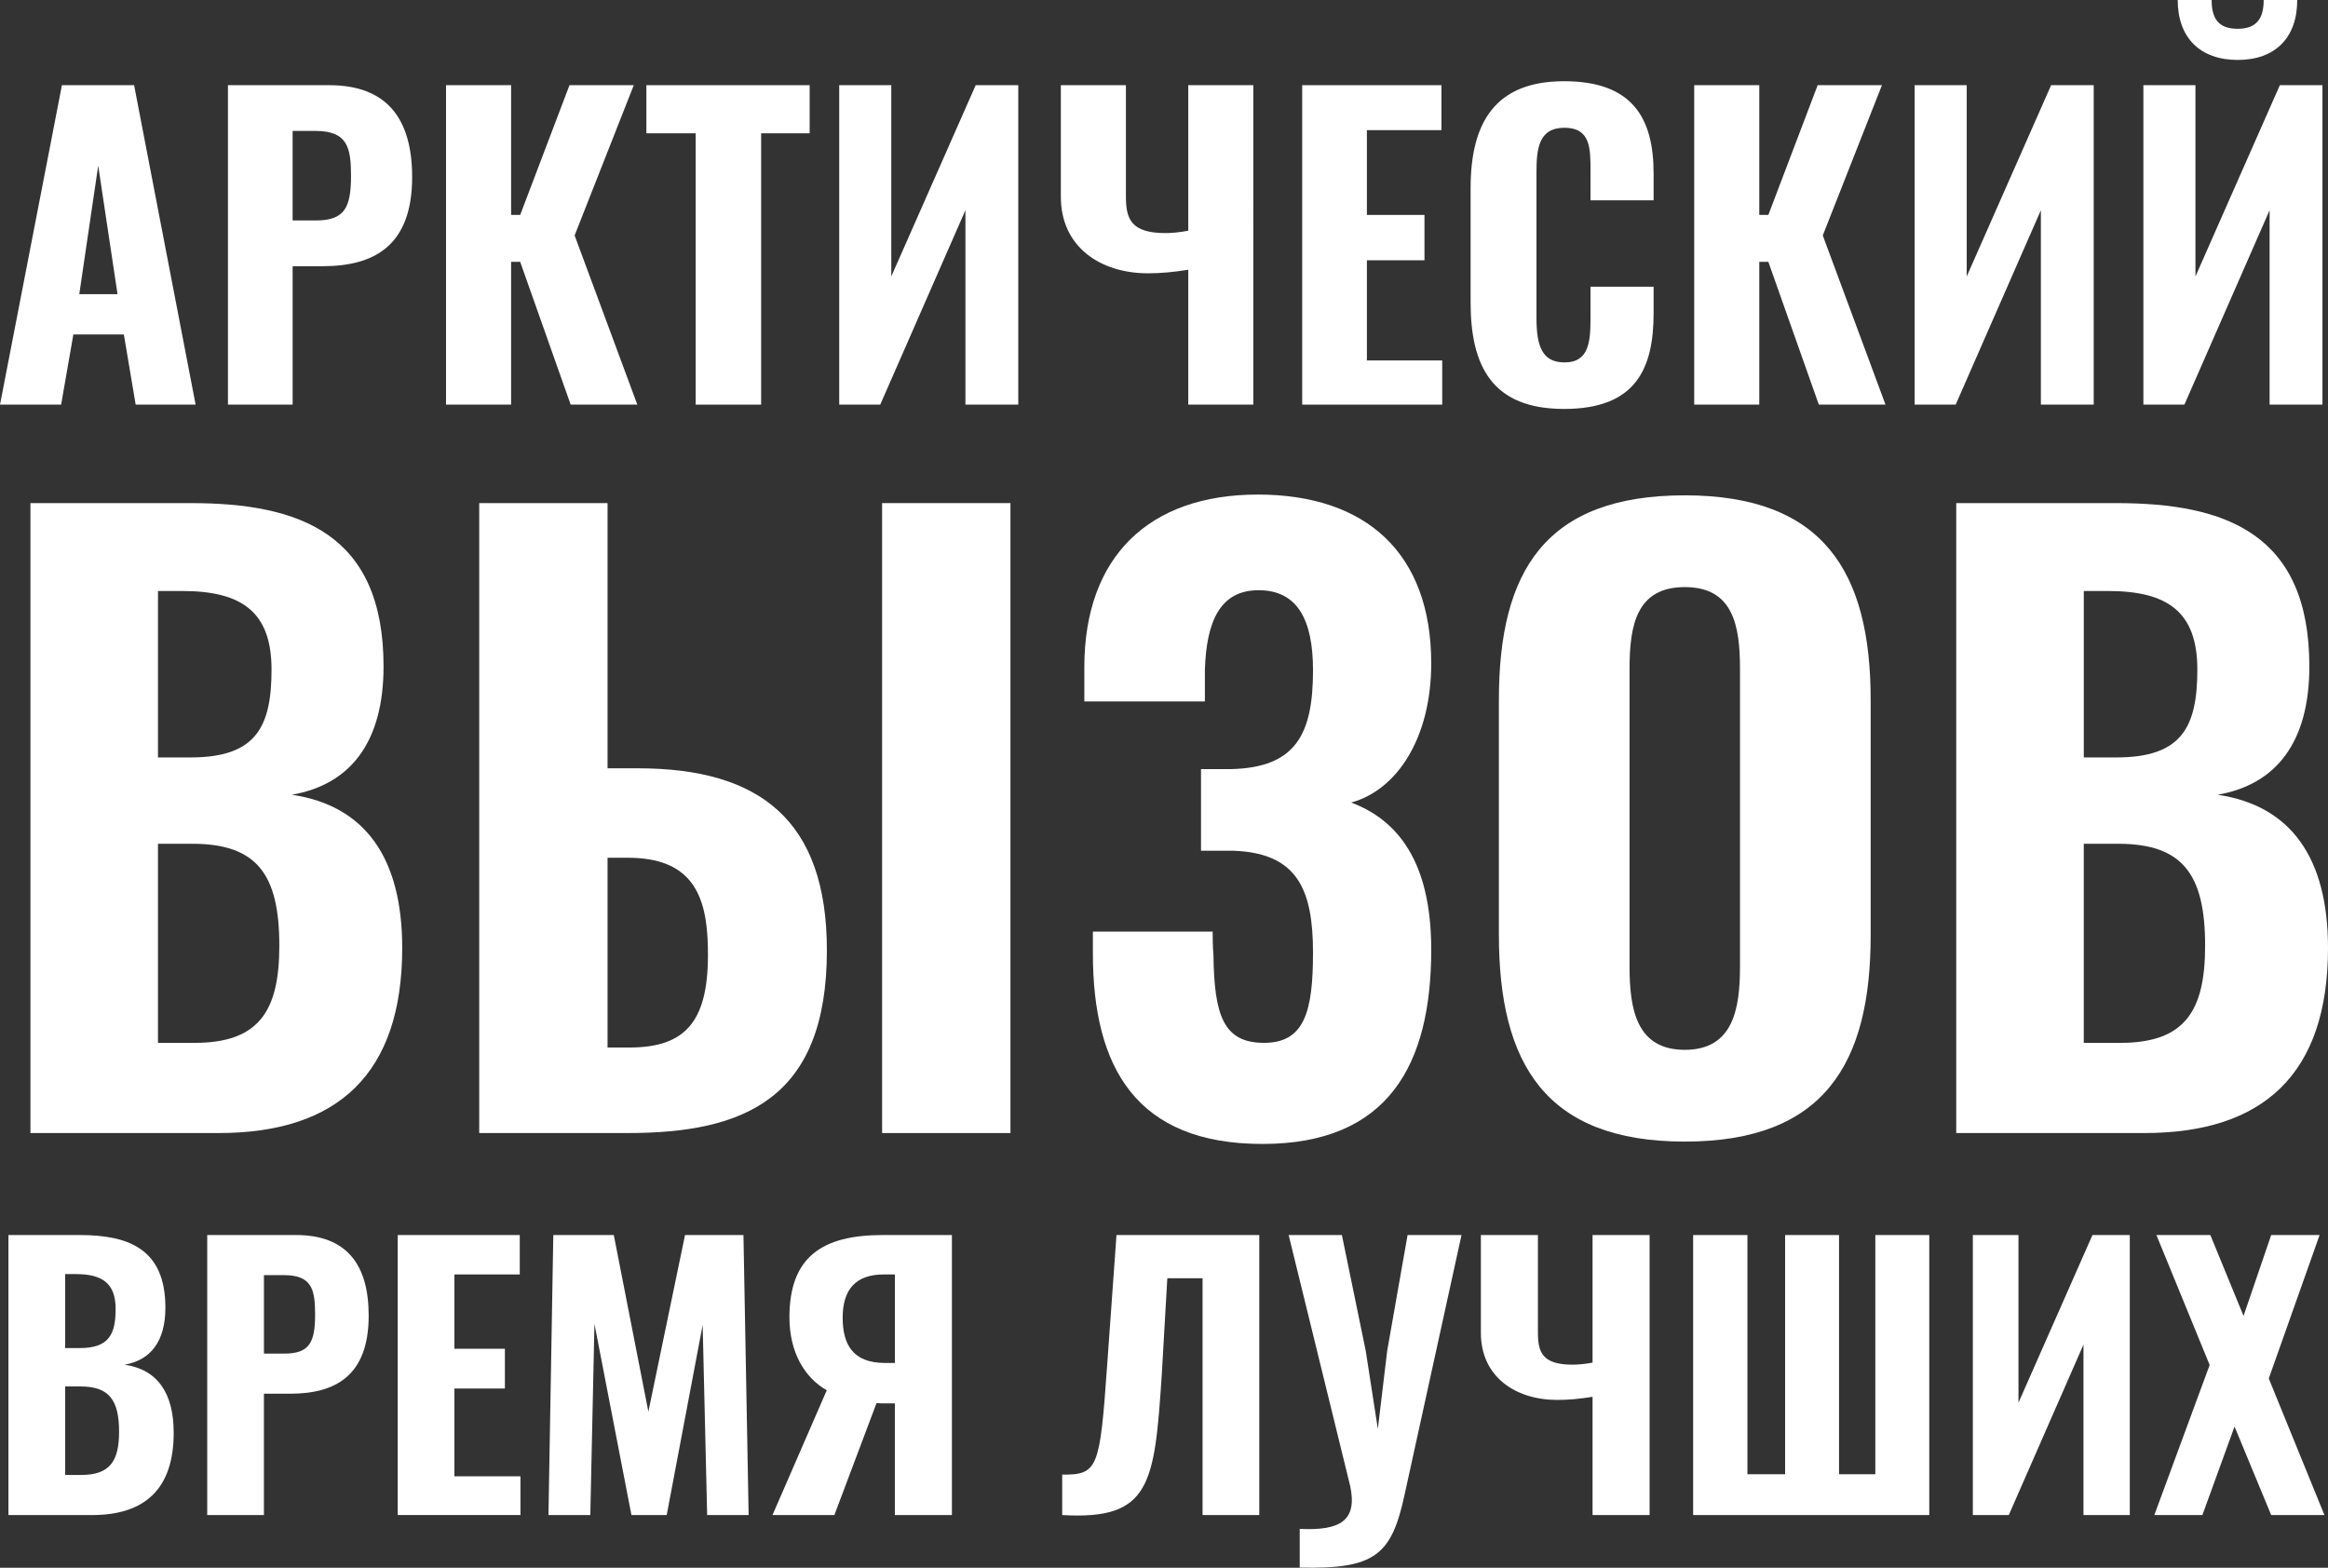 <?xml version="1.0" encoding="UTF-8"?> <svg xmlns="http://www.w3.org/2000/svg" id="Layer_2" data-name="Layer 2" viewBox="0 0 1786.9 1203.45"><rect x="0" y="0" width="1786.9" height="1203.45" fill="#333333" stroke="none"/> <g id="Layer_1-2" data-name="Layer 1"> <g> <path d="M56.31,256.72h38.75l9.08,53.89h46.01L102.93,65.39H47.53L0,310.61H46.92l9.39-53.89Zm19.07-129.57l14.84,98.69h-29.37l14.53-98.69Z" style="fill: #fff;"></path> <polygon points="1049.18 199.8 1093.38 199.8 1093.38 164.99 1049.18 164.99 1049.18 99.9 1106.4 99.9 1106.4 65.39 999.53 65.39 999.53 310.61 1107 310.61 1107 276.7 1049.18 276.7 1049.18 199.8" style="fill: #fff;"></polygon> <path d="M1269.26,240.37v-20.29h-48.44v23.92c0,17.86-.91,34.21-19.98,34.21-17.56,0-21.49-13.32-21.49-34.21v-111.41c0-18.16,1.51-34.51,21.49-34.51s19.98,15.75,19.98,33v22.7h48.44v-20.59c0-42.38-16.05-70.84-68.72-70.84s-71.75,31.48-71.75,82.04v87.79c0,49.04,16.65,81.74,71.75,81.74s68.72-30.88,68.72-73.56Z" style="fill: #fff;"></path> <polygon points="1444.52 65.39 1395.18 65.39 1357.33 164.99 1350.37 164.99 1350.37 65.39 1300.42 65.39 1300.42 310.61 1350.37 310.61 1350.37 201.01 1357.33 201.01 1396.08 310.61 1447.25 310.61 1399.11 180.73 1444.52 65.39" style="fill: #fff;"></polygon> <polygon points="1566.51 310.61 1607.07 310.61 1607.07 65.39 1574.38 65.39 1509.59 212.21 1509.59 65.39 1469.63 65.39 1469.63 310.61 1501.12 310.61 1566.51 161.36 1566.51 310.61" style="fill: #fff;"></polygon> <path d="M1763.27,0h-25.73c0,14.53-5.75,22.1-19.98,22.1s-19.98-7.26-19.98-22.1h-26.03c0,29.06,17.26,46.01,46.02,46.01s45.71-16.95,45.71-46.01Z" style="fill: #fff;"></path> <polygon points="1645.2 310.61 1676.68 310.61 1742.07 161.36 1742.07 310.61 1782.64 310.61 1782.64 65.39 1749.94 65.39 1685.16 212.21 1685.16 65.39 1645.2 65.39 1645.2 310.61" style="fill: #fff;"></polygon> <path d="M1293.18,380.23c-106.86,0-142.68,57.91-142.68,157.01v180.29c0,99.1,35.82,158.8,142.68,158.8s142.68-59.7,142.68-158.2v-180.89c0-98.51-36.42-157.01-142.68-157.01Zm42.39,361.78c0,32.83-5.37,63.88-42.39,63.88s-42.39-31.05-42.39-63.88v-228.65c0-33.43,5.37-62.68,42.39-62.68s42.39,29.25,42.39,62.68v228.65Z" style="fill: #fff;"></path> <path d="M1702.13,610.08c44.78-7.76,70.45-40,70.45-98.51,0-102.09-64.48-125.37-148.06-125.37h-122.98v483.57h144.47c91.34,0,140.89-45.37,140.89-142.09,0-68.65-28.06-109.25-84.78-117.61Zm-102.69-156.41h18.51c45.97,0,68.66,16.12,68.66,60.3s-11.94,67.46-62.09,67.46h-25.07v-127.76Zm28.06,346.86h-28.06v-152.83h26.27c49.55,0,66.87,23.28,66.87,78.21,0,50.15-15.52,74.63-65.08,74.63Z" style="fill: #fff;"></path> <g> <path d="M252.77,65.39h-77.8v245.22h49.65v-106.26h23.01c39.66,0,68.72-15.74,68.72-68.42,0-45.11-19.68-70.54-63.58-70.54Zm-10.29,103.84h-17.86V100.51h17.56c24.52,0,27.25,12.72,27.25,34.51,0,24.22-4.84,34.21-26.94,34.21Z" style="fill: #fff;"></path> <polygon points="342.36 65.39 342.36 310.61 392.31 310.61 392.31 201.01 399.28 201.01 438.03 310.61 489.19 310.61 441.06 180.73 486.47 65.39 437.12 65.39 399.28 164.99 392.31 164.99 392.31 65.39 342.36 65.39" style="fill: #fff;"></polygon> <polygon points="584.23 310.61 584.23 102.32 621.47 102.32 621.47 65.39 496.14 65.39 496.14 102.32 533.98 102.32 533.98 310.61 584.23 310.61" style="fill: #fff;"></polygon> <polygon points="684.12 212.21 684.12 65.39 644.16 65.39 644.16 310.61 675.64 310.61 741.03 161.36 741.03 310.61 781.6 310.61 781.6 65.39 748.91 65.39 684.12 212.21" style="fill: #fff;"></polygon> <path d="M912.06,207.07v103.54h49.95V65.39h-49.95v111.71c-6.36,1.21-12.41,1.82-17.56,1.82-26.34,0-30.28-10.9-30.28-27.85V65.39h-49.95v85.68c0,38.45,30.27,58.73,66.9,58.73,9.99,0,19.38-.91,30.88-2.72Z" style="fill: #fff;"></path> <path d="M223.95,610.08c44.77-7.76,70.45-40,70.45-98.51,0-102.09-64.48-125.37-148.06-125.37H23.36v483.57H167.84c91.34,0,140.89-45.37,140.89-142.09,0-68.65-28.06-109.25-84.78-117.61Zm-102.69-156.41h18.51c45.97,0,68.65,16.12,68.65,60.3s-11.94,67.46-62.09,67.46h-25.07v-127.76Zm28.06,346.86h-28.06v-152.83h26.27c49.55,0,66.87,23.28,66.87,78.21,0,50.15-15.53,74.63-65.08,74.63Z" style="fill: #fff;"></path> <path d="M489.62,589.78h-23.28v-203.58h-98.51v483.57h114.03c89.55,0,152.83-26.27,152.83-140.29,0-99.7-51.34-139.7-145.07-139.7Zm-6.57,214.33h-16.71v-145.67h15.52c48.36,0,60.89,27.46,61.49,69.25,1.2,55.52-16.12,76.42-60.3,76.42Z" style="fill: #fff;"></path> <rect x="677.08" y="386.2" width="98.51" height="483.57" style="fill: #fff;"></rect> <path d="M1098.56,509.19c0-84.18-49.55-129.55-133.13-129.55s-133.13,47.76-133.13,132.54v26.27h92.54v-24.48c1.19-36.42,11.34-60.9,41.19-60.9s41.79,22.69,41.79,61.49c0,48.96-13.13,74.63-62.68,75.82h-23.28v62.69h25.07c48.95,1.79,60.89,29.85,60.89,78.21,0,45.37-6.57,69.25-37.61,69.25s-38.21-20.89-38.81-67.46c-.6-6.57-.6-15.52-.6-17.91h-91.94v16.71c0,87.76,33.43,146.27,130.15,146.27s129.55-60.9,129.55-149.25c0-68.06-26.27-99.7-61.49-112.83,35.22-9.55,61.49-49.55,61.49-106.86Z" style="fill: #fff;"></path> <g> <path d="M6.48,948.06H61.14c37.15,0,65.81,10.35,65.81,55.73,0,26.01-11.41,40.33-31.31,43.79,25.21,3.71,37.68,21.76,37.68,52.28,0,42.99-22.03,63.16-62.63,63.16H6.48v-214.95Zm54.67,86.77c22.29,0,27.6-10.35,27.6-29.99s-10.08-26.8-30.52-26.8h-8.23v56.79h11.15Zm1.33,97.39c22.03,0,28.92-10.88,28.92-33.17,0-24.41-7.7-34.76-29.72-34.76h-11.68v67.93h12.47Z" style="fill: #fff;"></path> <path d="M159.06,948.06h68.2c38.48,0,55.73,22.29,55.73,61.83,0,46.17-25.48,59.97-60.24,59.97h-20.17v93.14h-43.52v-214.95Zm59.18,91.02c19.37,0,23.62-8.76,23.62-29.99,0-19.11-2.39-30.25-23.88-30.25h-15.39v60.24h15.66Z" style="fill: #fff;"></path> <path d="M305.28,948.06h93.67v30.25h-50.15v57.05h38.74v30.52h-38.74v67.4h50.69v29.72h-94.21v-214.95Z" style="fill: #fff;"></path> <path d="M424.69,948.06h46.44l26.54,135.6,28.13-135.6h44.85l3.98,214.95h-31.84l-3.45-145.95-27.6,145.95h-27.07l-28.39-146.75-3.18,146.75h-32.11l3.71-214.95Z" style="fill: #fff;"></path> <path d="M634.6,1067.21c-16.98-9.55-28.66-29.19-28.66-55.99,0-46.44,25.21-63.16,71.65-63.16h53.07v214.95h-43.79v-85.71h-10.35l-3.71-.26-32.37,85.98h-47.5l41.66-95.8Zm52.28-20.96v-67.93h-8.49c-20.96,0-31.58,10.88-31.58,33.17,0,20.7,7.96,34.76,32.38,34.76h7.7Z" style="fill: #fff;"></path> <path d="M815.31,1131.96c27.6,.27,28.92-5.04,34.5-83.86l7.17-100.04h109.6v214.95h-43.52v-181.78h-27.07l-4.25,74.04c-5.57,84.12-8.49,111.72-76.43,107.74v-31.05Z" style="fill: #fff;"></path> <path d="M997.62,1173.62c31.58,1.59,44.32-6.63,38.74-32.91l-47.24-192.66h40.87l18.31,88.9,9.29,59.97,7.17-59.97,15.66-88.9h41.4l-43.52,198.49c-10.08,47.24-22.56,58.12-80.67,56.79v-29.72Z" style="fill: #fff;"></path> <path d="M1222.39,1072.25c-10.08,1.59-18.31,2.39-27.07,2.39-32.11,0-58.65-17.78-58.65-51.48v-75.1h43.79v75.1c0,14.86,3.45,24.41,26.54,24.41,4.51,0,9.82-.53,15.39-1.59v-97.92h43.79v214.95h-43.79v-90.76Z" style="fill: #fff;"></path> <path d="M1299.61,948.06h41.66v183.63h28.92v-183.63h41.4v183.63h27.86v-183.63h41.4v214.95h-181.25v-214.95Z" style="fill: #fff;"></path> <path d="M1514.29,948.06h35.03v128.7l56.79-128.7h28.66v214.95h-35.56v-130.83l-57.32,130.83h-27.6v-214.95Z" style="fill: #fff;"></path> <path d="M1696.07,1047.84l-40.87-99.78h41.4l25.47,62.09,21.23-62.09h37.15l-39.01,110.13,42.72,104.82h-40.87l-28.13-67.93-24.68,67.93h-36.89l42.46-115.17Z" style="fill: #fff;"></path> </g> </g> </g> </g> </svg> 